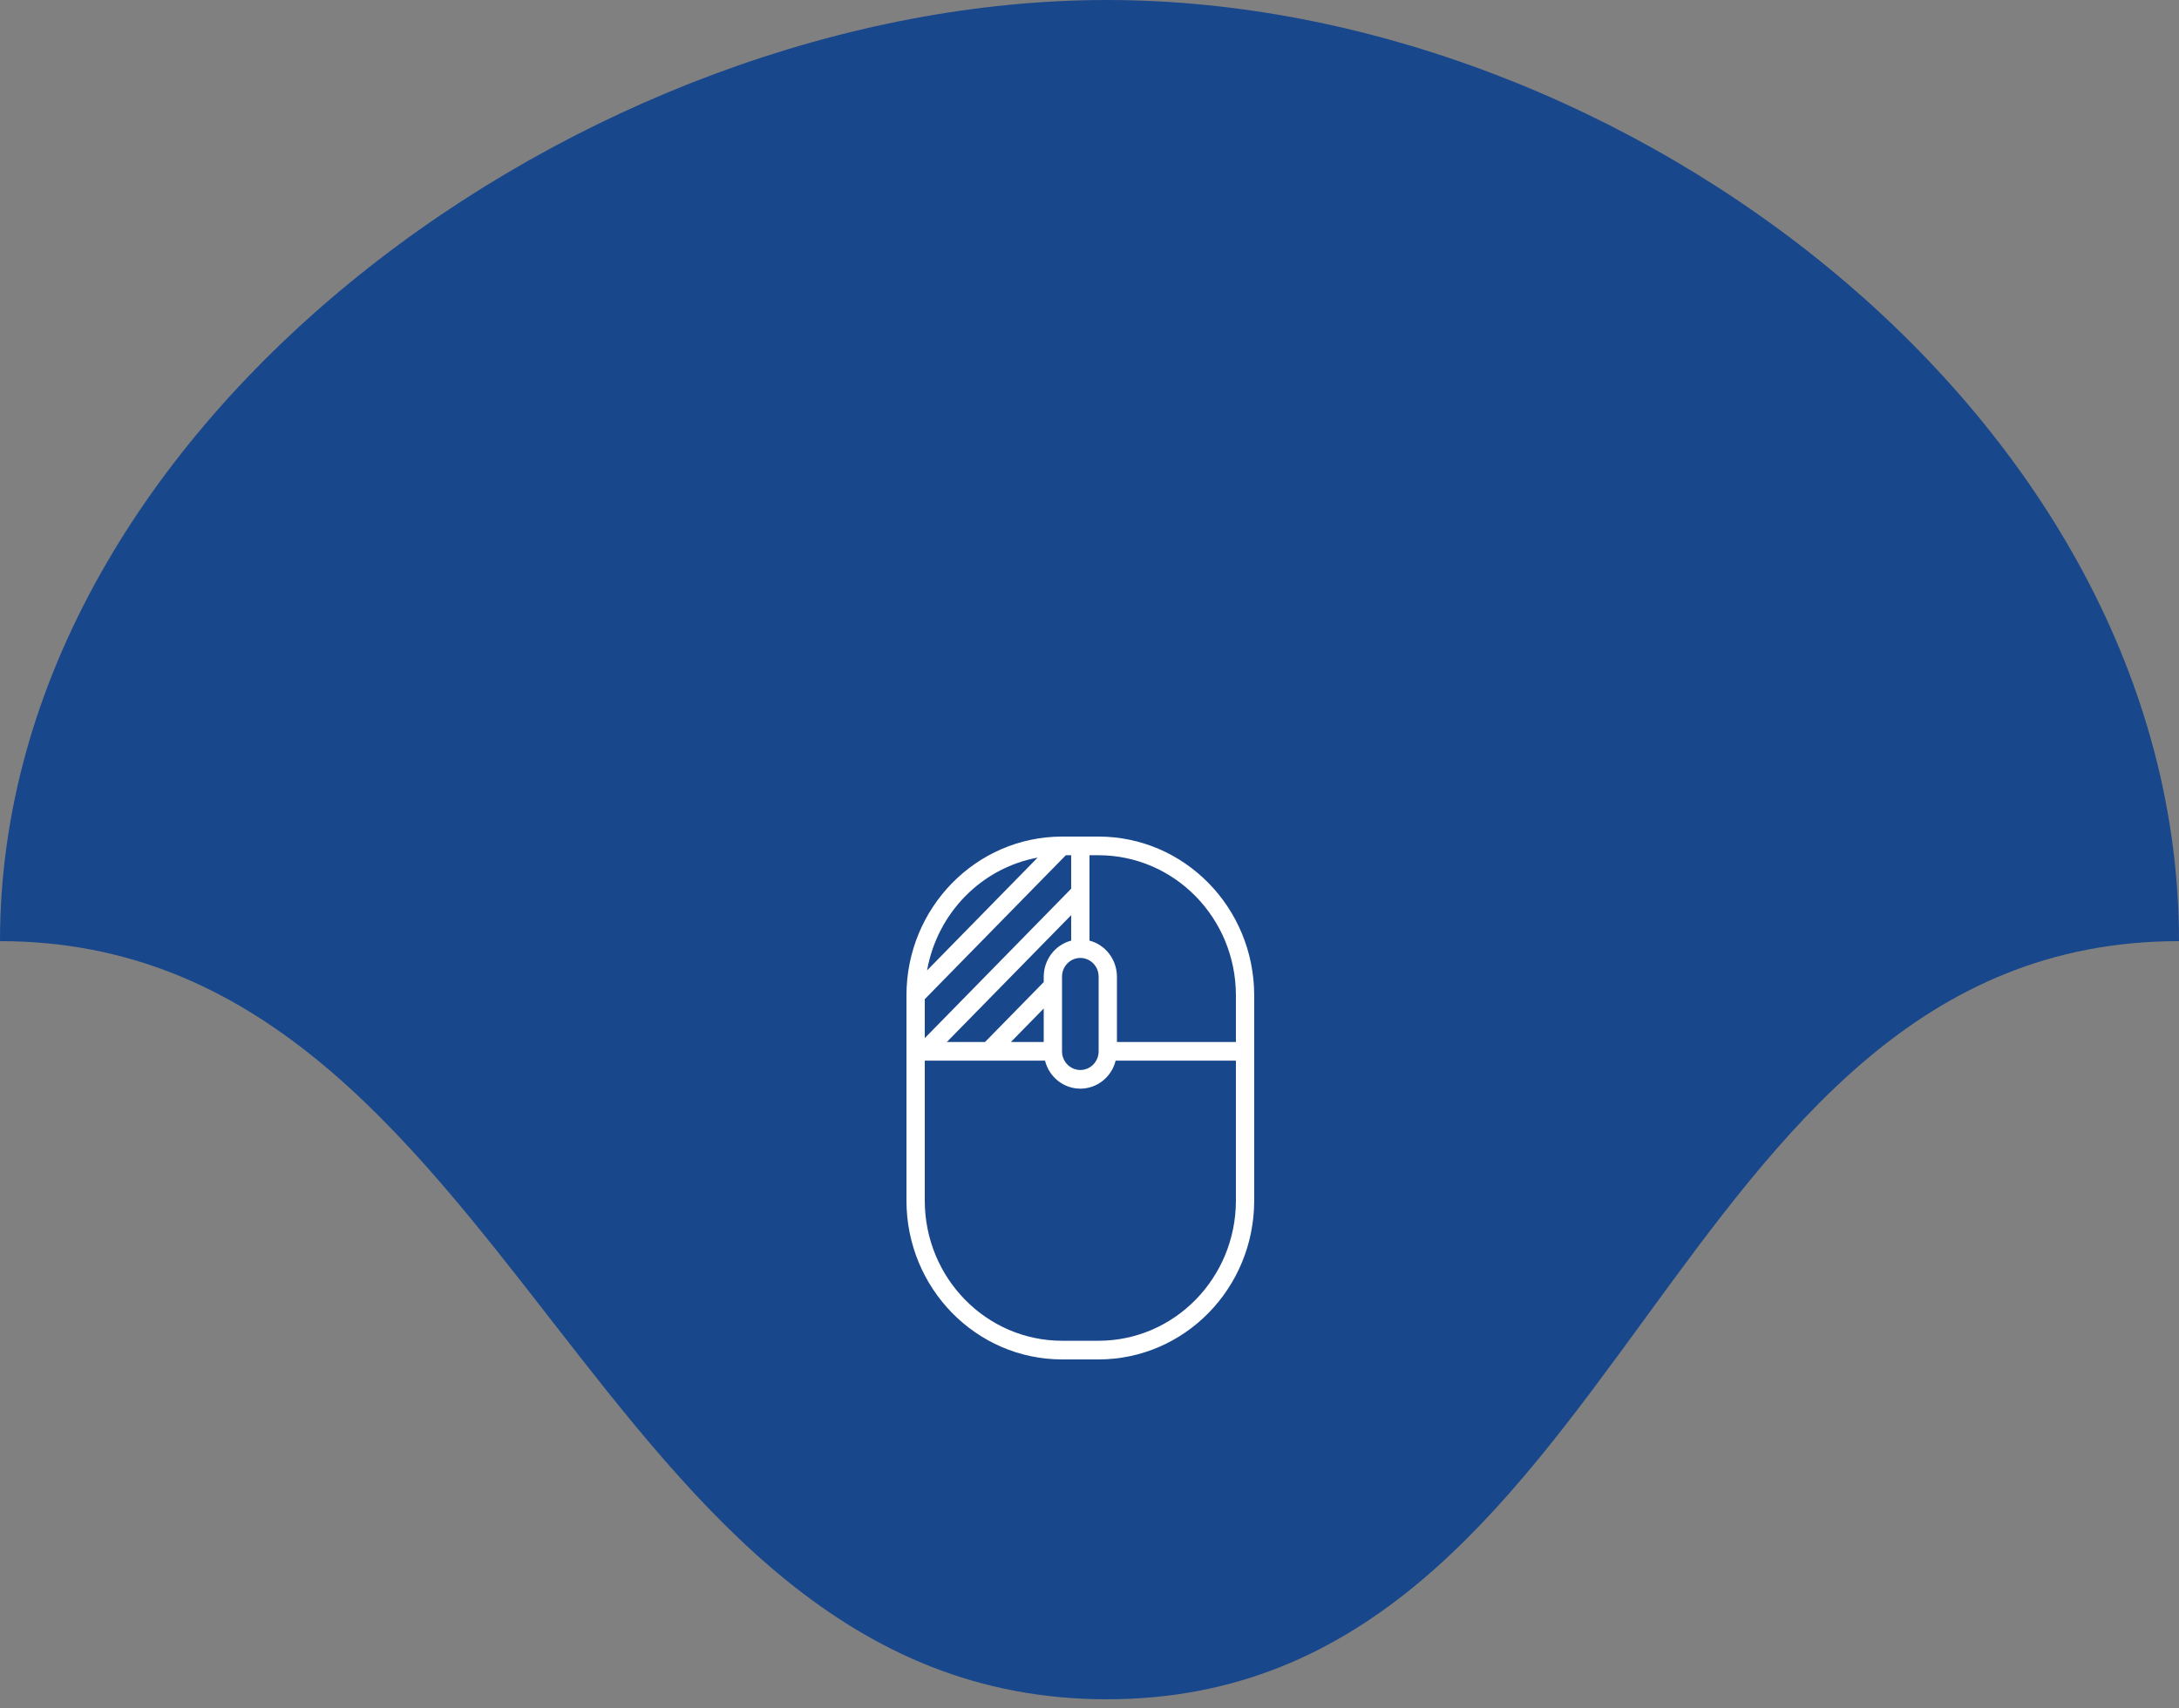 <svg xmlns="http://www.w3.org/2000/svg" width="125" height="98" viewBox="0 0 125 98" fill="none"><rect x="0" y="0" width="125" height="98" fill="#808080" stroke="none"/><path d="M125 54C95.3 54 93.323 97.5 63.5 97.5C33.677 97.5 29.5 54 0 54C0 24.177 33.677 0 63.5 0C93.323 0 125 24.177 125 54Z" fill="#19478C"></path><path d="M52 57.107V68.893C52.005 73.92 55.998 77.994 60.924 78H63.024C67.951 77.994 71.943 73.92 71.948 68.893V57.107C71.943 52.08 67.951 48.006 63.024 48H60.924C55.998 48.006 52.005 52.08 52 57.107ZM61.142 49.071H61.449V50.992L53.05 59.564V57.329L61.142 49.071ZM59.874 59.786H57.992L59.874 57.865V59.786ZM59.874 56.036V56.35L56.507 59.786H54.317L61.449 52.508V53.969C60.525 54.212 59.878 55.062 59.874 56.036ZM60.924 56.036C60.924 55.444 61.394 54.964 61.974 54.964C62.554 54.964 63.024 55.444 63.024 56.036V60.321C63.024 60.913 62.554 61.393 61.974 61.393C61.394 61.393 60.924 60.913 60.924 60.321V56.036ZM63.024 76.929H60.924C56.578 76.924 53.055 73.329 53.05 68.893V60.857H59.949C60.185 61.802 61.019 62.464 61.974 62.464C62.93 62.464 63.764 61.802 64 60.857H70.899V68.893C70.894 73.329 67.371 76.924 63.024 76.929ZM70.899 57.107V59.786H64.074V56.036C64.07 55.062 63.424 54.212 62.499 53.969V49.071H63.024C67.371 49.077 70.894 52.671 70.899 57.107ZM59.525 49.206L53.182 55.679C53.77 52.385 56.297 49.806 59.525 49.206Z" fill="white"></path></svg>